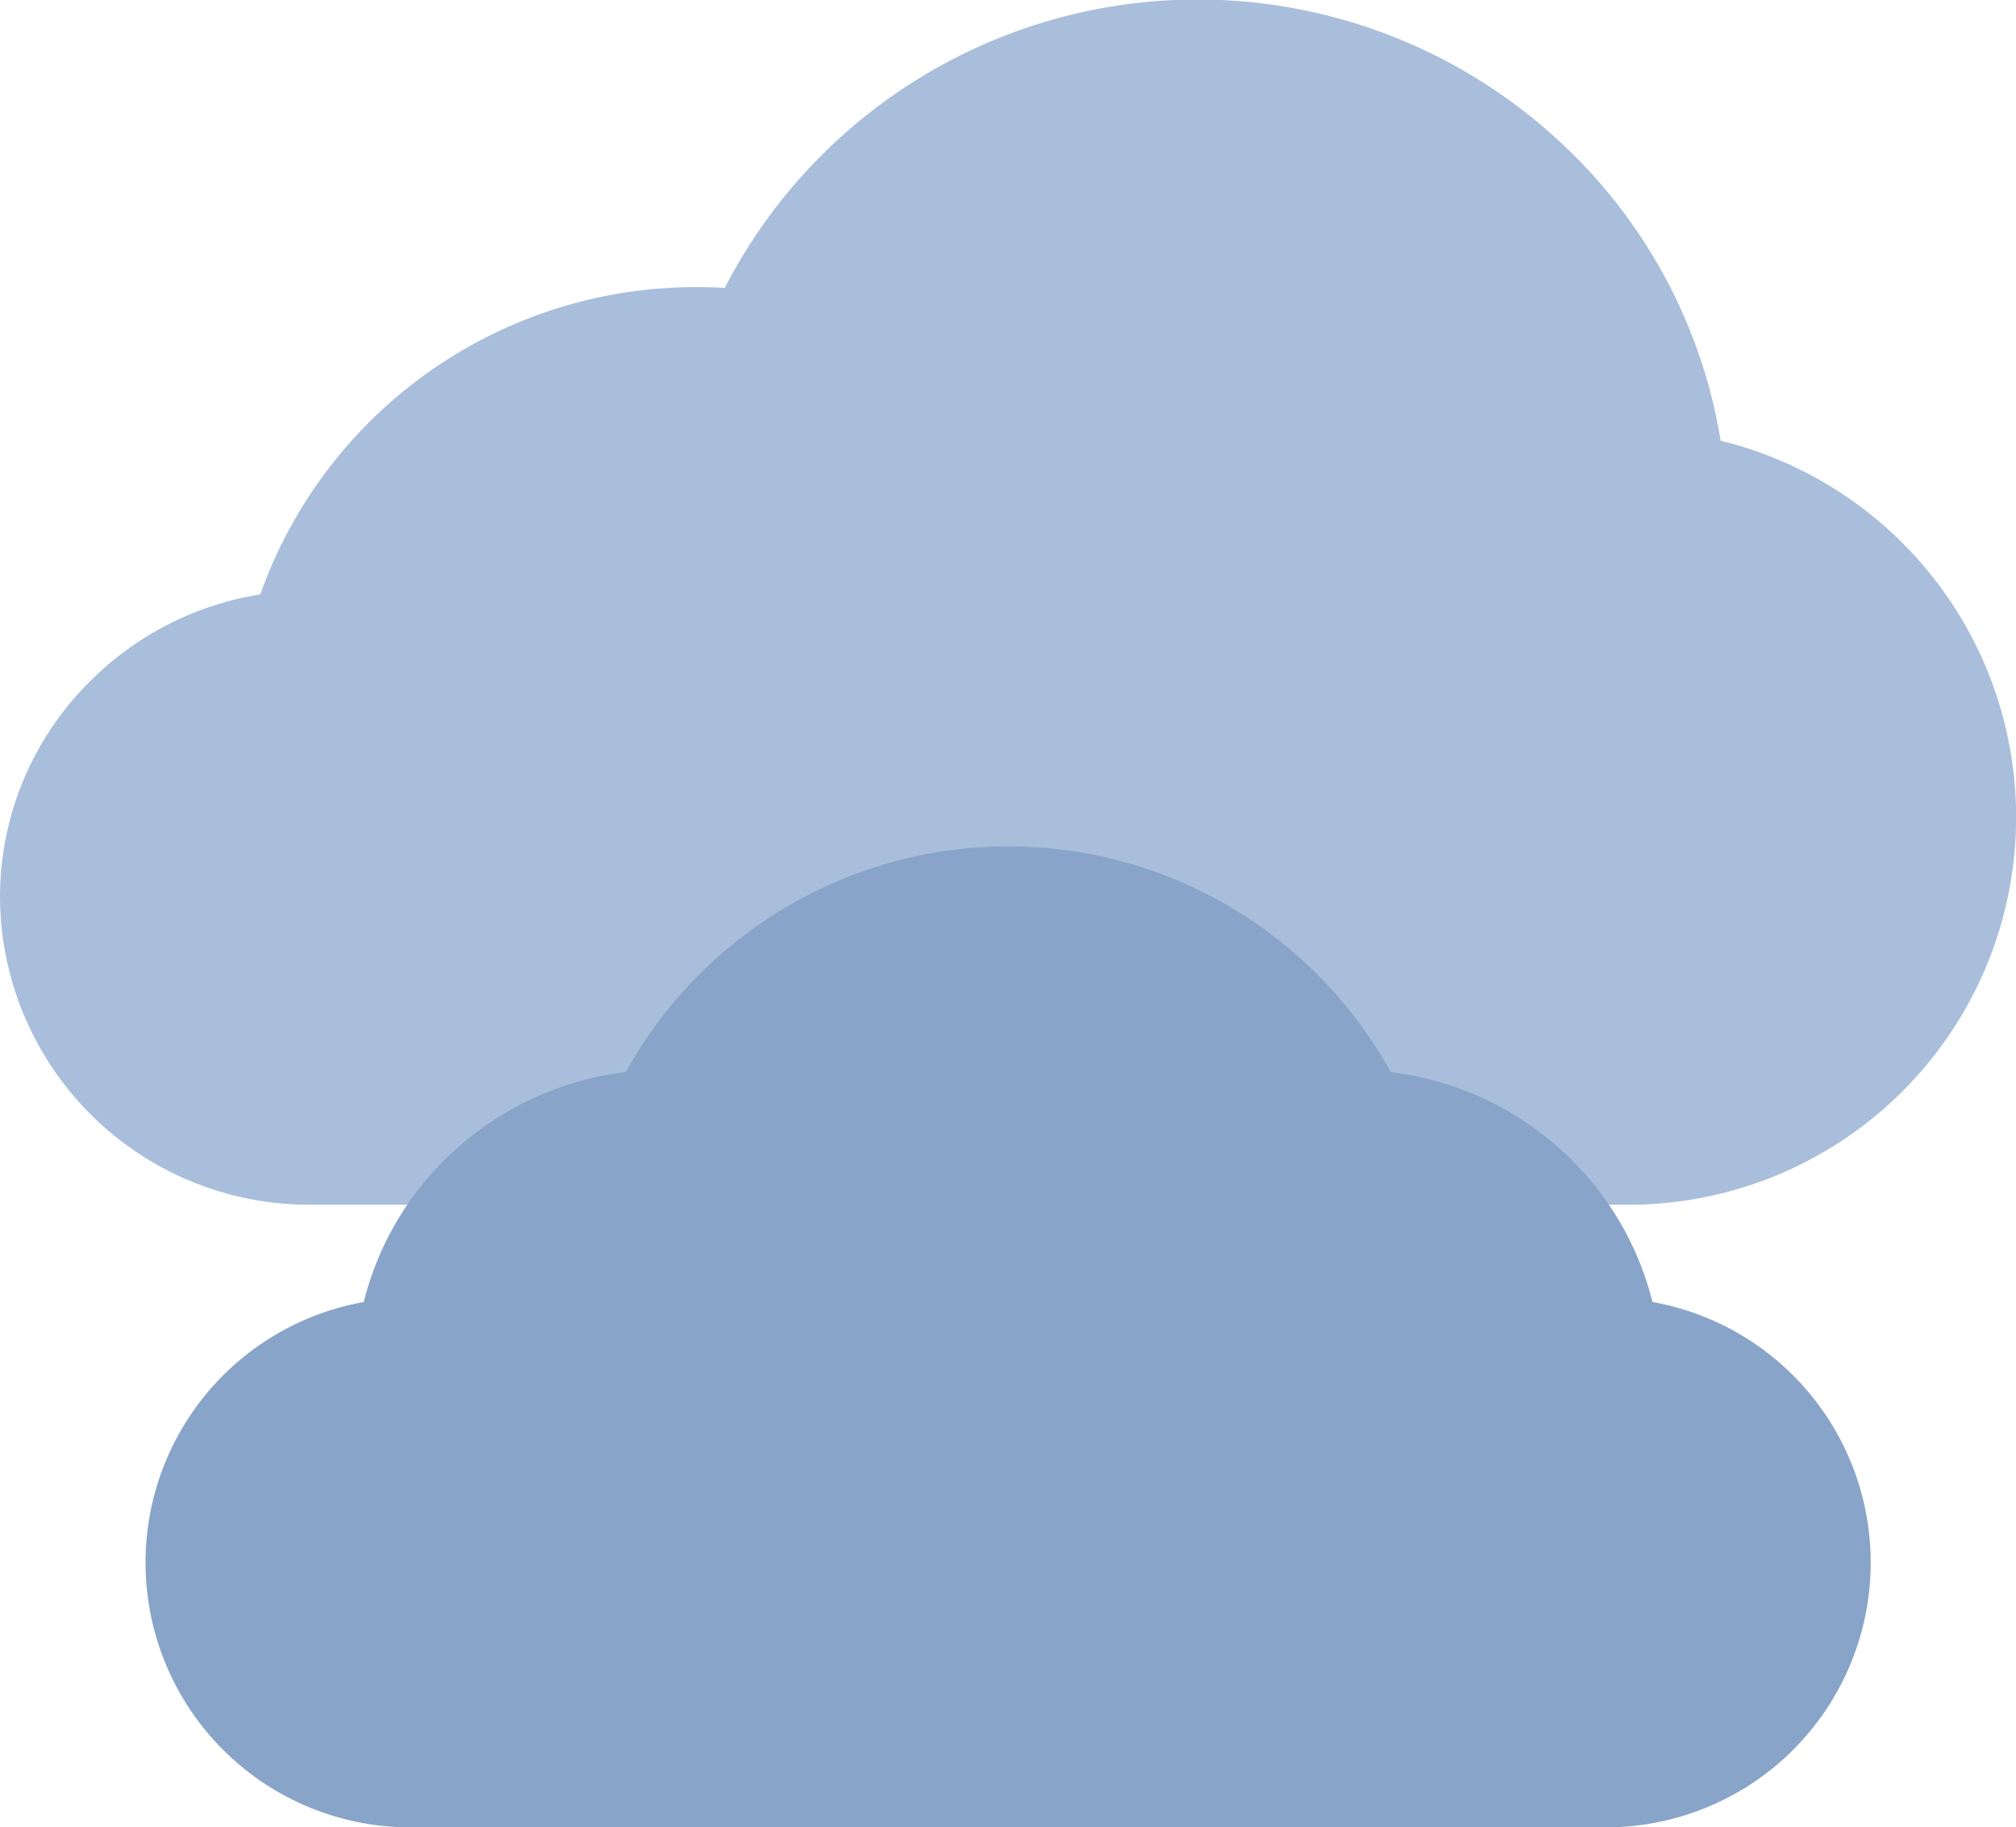 <svg xmlns="http://www.w3.org/2000/svg" width="18" height="16.318" viewBox="0 0 18 16.318">
  <g id="cloudy" transform="translate(0 -23.919)">
    <path id="Path_5695" data-name="Path 5695" d="M15.363,27.854a4.655,4.655,0,0,0-1.443-2.676A4.75,4.75,0,0,0,6.471,26.49q-.121-.007-.242-.007a4.125,4.125,0,0,0-3.905,2.744,2.761,2.761,0,0,0-1.529.785A2.712,2.712,0,0,0,0,31.934a2.759,2.759,0,0,0,2.769,2.743H14.5a3.461,3.461,0,0,0,.861-6.823Z" transform="translate(0)" fill="#a8bedb"/>
    <path id="Path_5697" data-name="Path 5697" d="M50.839,240.619a2.713,2.713,0,0,0-.8-1.344,2.759,2.759,0,0,0-1.537-.709,3.9,3.9,0,0,0-6.829,0,2.759,2.759,0,0,0-1.54.709,2.713,2.713,0,0,0-.8,1.344,2.364,2.364,0,0,0,.448,4.691H50.391a2.364,2.364,0,0,0,.448-4.691Z" transform="translate(-36.085 -205.073)" fill="#88a4c9"/>
  </g>
</svg>
